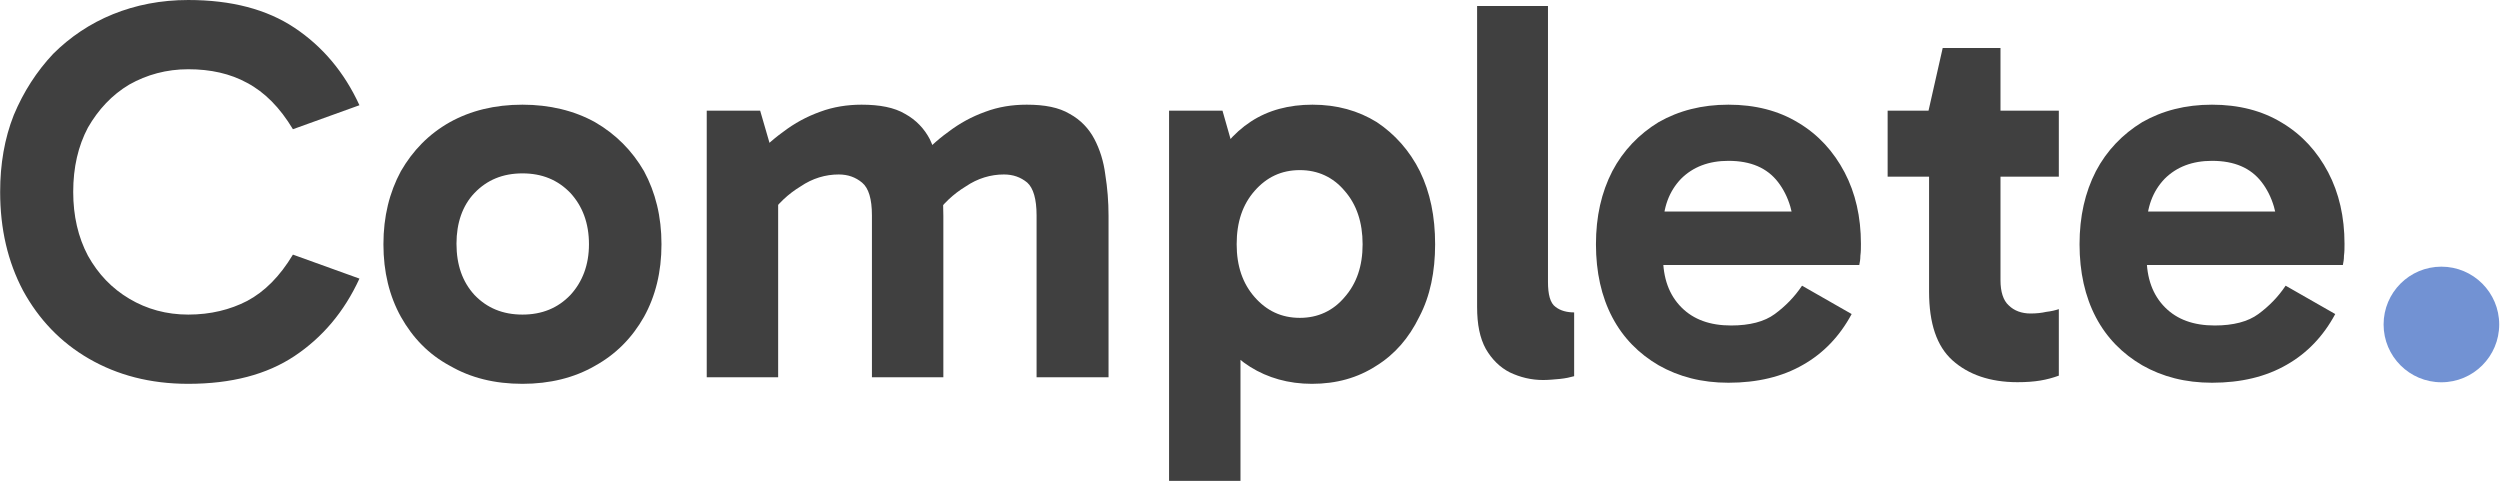 <?xml version="1.0" encoding="UTF-8" standalone="no"?>
<!DOCTYPE svg PUBLIC "-//W3C//DTD SVG 1.1//EN" "http://www.w3.org/Graphics/SVG/1.1/DTD/svg11.dtd">
<svg width="100%" height="100%" viewBox="0 0 1627 313" version="1.1" xmlns="http://www.w3.org/2000/svg" xmlns:xlink="http://www.w3.org/1999/xlink" xml:space="preserve" xmlns:serif="http://www.serif.com/" style="fill-rule:evenodd;clip-rule:evenodd;stroke-linejoin:round;stroke-miterlimit:2;">
    <g transform="matrix(1,0,0,1,-145.882,-383.373)">
        <g id="dark-blue-dot" serif:id="dark blue dot" transform="matrix(1.848,0,0,1.848,-103.45,-372.132)">
            <g transform="matrix(1,0,0,1,-130.802,47.742)">
                <g transform="matrix(192,0,0,192,261.168,493.947)">
                    <path d="M0.369,0.012C0.299,0.012 0.239,-0.004 0.187,-0.034C0.135,-0.064 0.095,-0.106 0.066,-0.159C0.038,-0.212 0.024,-0.272 0.024,-0.34C0.024,-0.391 0.032,-0.438 0.049,-0.481C0.067,-0.524 0.091,-0.561 0.121,-0.593C0.152,-0.624 0.189,-0.649 0.231,-0.666C0.273,-0.683 0.319,-0.692 0.369,-0.692C0.448,-0.692 0.513,-0.675 0.564,-0.641C0.615,-0.607 0.655,-0.56 0.683,-0.499L0.561,-0.455C0.537,-0.495 0.509,-0.523 0.477,-0.54C0.446,-0.557 0.41,-0.565 0.369,-0.565C0.329,-0.565 0.293,-0.555 0.261,-0.537C0.229,-0.518 0.204,-0.491 0.185,-0.458C0.167,-0.424 0.158,-0.385 0.158,-0.34C0.158,-0.296 0.167,-0.257 0.185,-0.223C0.204,-0.189 0.229,-0.163 0.261,-0.144C0.293,-0.125 0.329,-0.115 0.369,-0.115C0.41,-0.115 0.446,-0.124 0.477,-0.14C0.509,-0.157 0.537,-0.185 0.561,-0.225L0.683,-0.181C0.655,-0.12 0.615,-0.073 0.564,-0.039C0.513,-0.005 0.448,0.012 0.369,0.012Z" style="fill:rgb(64,64,64);fill-rule:nonzero;"/>
                </g>
                <g transform="matrix(192,0,0,192,395.568,493.947)">
                    <path d="M0.282,0.012C0.231,0.012 0.187,0.001 0.149,-0.021C0.11,-0.042 0.081,-0.072 0.059,-0.111C0.038,-0.149 0.027,-0.193 0.027,-0.244C0.027,-0.295 0.038,-0.339 0.059,-0.378C0.081,-0.416 0.11,-0.446 0.149,-0.468C0.187,-0.489 0.231,-0.5 0.282,-0.5C0.332,-0.5 0.377,-0.489 0.415,-0.468C0.453,-0.446 0.483,-0.416 0.505,-0.378C0.526,-0.339 0.537,-0.295 0.537,-0.244C0.537,-0.193 0.526,-0.149 0.505,-0.111C0.483,-0.072 0.453,-0.042 0.415,-0.021C0.377,0.001 0.332,0.012 0.282,0.012ZM0.282,-0.115C0.318,-0.115 0.347,-0.127 0.37,-0.151C0.392,-0.175 0.404,-0.206 0.404,-0.244C0.404,-0.283 0.392,-0.314 0.37,-0.338C0.347,-0.362 0.318,-0.374 0.282,-0.374C0.246,-0.374 0.217,-0.362 0.194,-0.338C0.172,-0.315 0.161,-0.283 0.161,-0.245C0.161,-0.206 0.172,-0.175 0.194,-0.151C0.217,-0.127 0.246,-0.115 0.282,-0.115Z" style="fill:rgb(64,64,64);fill-rule:nonzero;"/>
                </g>
                <g transform="matrix(192,0,0,192,503.856,493.947)">
                    <path d="M0.056,-0L0.056,-0.489L0.154,-0.489L0.181,-0.396L0.139,-0.397C0.156,-0.417 0.175,-0.435 0.196,-0.45C0.217,-0.466 0.239,-0.478 0.264,-0.487C0.288,-0.496 0.314,-0.5 0.34,-0.5C0.373,-0.5 0.4,-0.495 0.42,-0.483C0.44,-0.472 0.455,-0.456 0.465,-0.437C0.474,-0.418 0.481,-0.396 0.485,-0.372C0.488,-0.347 0.49,-0.322 0.49,-0.296L0.49,-0L0.359,-0L0.359,-0.297C0.359,-0.327 0.353,-0.347 0.341,-0.357C0.329,-0.367 0.315,-0.372 0.298,-0.372C0.274,-0.372 0.25,-0.365 0.228,-0.35C0.205,-0.336 0.186,-0.318 0.171,-0.296L0.154,-0.364L0.187,-0.364L0.187,-0L0.056,-0ZM0.661,-0L0.661,-0.297C0.661,-0.327 0.655,-0.347 0.644,-0.357C0.632,-0.367 0.618,-0.372 0.601,-0.372C0.577,-0.372 0.553,-0.365 0.531,-0.35C0.508,-0.336 0.489,-0.318 0.474,-0.296L0.442,-0.397C0.459,-0.417 0.478,-0.435 0.499,-0.45C0.52,-0.466 0.542,-0.478 0.567,-0.487C0.591,-0.496 0.616,-0.5 0.643,-0.5C0.676,-0.5 0.702,-0.495 0.722,-0.483C0.742,-0.472 0.757,-0.456 0.767,-0.437C0.777,-0.418 0.784,-0.396 0.787,-0.372C0.791,-0.347 0.793,-0.322 0.793,-0.296L0.793,-0L0.661,-0Z" style="fill:rgb(64,64,64);fill-rule:nonzero;"/>
                </g>
                <g transform="matrix(192,0,0,192,666.672,493.947)">
                    <path d="M0.318,0.012C0.275,0.012 0.237,0.001 0.205,-0.019C0.173,-0.039 0.148,-0.068 0.131,-0.106C0.113,-0.144 0.104,-0.19 0.104,-0.244C0.104,-0.296 0.113,-0.342 0.131,-0.38C0.149,-0.418 0.174,-0.448 0.206,-0.469C0.238,-0.49 0.276,-0.5 0.319,-0.5C0.364,-0.5 0.403,-0.489 0.437,-0.468C0.47,-0.446 0.497,-0.416 0.516,-0.378C0.535,-0.339 0.544,-0.295 0.544,-0.244C0.544,-0.194 0.535,-0.149 0.515,-0.111C0.496,-0.072 0.47,-0.042 0.436,-0.021C0.402,0.001 0.363,0.012 0.318,0.012ZM0.056,0.19L0.056,-0.489L0.154,-0.489L0.187,-0.373L0.177,-0.373L0.177,-0.128L0.187,-0.128L0.187,0.19L0.056,0.19ZM0.296,-0.109C0.329,-0.109 0.357,-0.122 0.378,-0.147C0.4,-0.172 0.411,-0.204 0.411,-0.244C0.411,-0.284 0.4,-0.317 0.378,-0.342C0.357,-0.367 0.329,-0.38 0.296,-0.38C0.262,-0.38 0.235,-0.367 0.213,-0.342C0.191,-0.317 0.18,-0.285 0.18,-0.244C0.18,-0.204 0.191,-0.172 0.213,-0.147C0.235,-0.122 0.262,-0.109 0.296,-0.109Z" style="fill:rgb(64,64,64);fill-rule:nonzero;"/>
                </g>
                <g transform="matrix(192,0,0,192,775.152,493.947)">
                    <path d="M0.177,0.005C0.155,0.005 0.135,0 0.116,-0.009C0.098,-0.018 0.083,-0.033 0.072,-0.052C0.061,-0.072 0.056,-0.097 0.056,-0.129L0.056,-0.681L0.186,-0.681L0.186,-0.175C0.186,-0.152 0.19,-0.136 0.2,-0.129C0.209,-0.122 0.221,-0.119 0.234,-0.119L0.234,-0.002C0.227,0 0.218,0.002 0.208,0.003C0.197,0.004 0.187,0.005 0.177,0.005Z" style="fill:rgb(64,64,64);fill-rule:nonzero;"/>
                </g>
                <g transform="matrix(192,0,0,192,822.576,493.947)">
                    <path d="M0.27,0.01C0.221,0.01 0.179,-0.001 0.142,-0.022C0.106,-0.043 0.077,-0.072 0.057,-0.11C0.037,-0.148 0.027,-0.193 0.027,-0.244C0.027,-0.295 0.037,-0.339 0.057,-0.378C0.077,-0.416 0.106,-0.446 0.142,-0.468C0.179,-0.489 0.221,-0.5 0.27,-0.5C0.319,-0.5 0.362,-0.489 0.398,-0.467C0.435,-0.445 0.463,-0.414 0.483,-0.376C0.503,-0.338 0.513,-0.294 0.513,-0.245C0.513,-0.237 0.513,-0.23 0.512,-0.223C0.512,-0.216 0.511,-0.211 0.51,-0.206L0.134,-0.206L0.134,-0.304L0.411,-0.304L0.391,-0.257C0.391,-0.298 0.381,-0.332 0.361,-0.358C0.341,-0.384 0.311,-0.397 0.27,-0.397C0.234,-0.397 0.205,-0.386 0.183,-0.364C0.161,-0.341 0.15,-0.311 0.15,-0.274L0.15,-0.221C0.15,-0.182 0.161,-0.151 0.184,-0.128C0.206,-0.106 0.236,-0.095 0.275,-0.095C0.309,-0.095 0.336,-0.102 0.355,-0.116C0.374,-0.13 0.391,-0.147 0.405,-0.168L0.496,-0.116C0.474,-0.075 0.444,-0.044 0.407,-0.023C0.369,-0.001 0.323,0.01 0.27,0.01Z" style="fill:rgb(64,64,64);fill-rule:nonzero;"/>
                </g>
                <g transform="matrix(192,0,0,192,925.872,493.947)">
                    <path d="M0.262,0.009C0.212,0.009 0.172,-0.005 0.143,-0.031C0.114,-0.057 0.1,-0.099 0.1,-0.157L0.1,-0.483L0.099,-0.489L0.125,-0.604L0.231,-0.604L0.231,-0.178C0.231,-0.157 0.236,-0.141 0.246,-0.132C0.256,-0.122 0.27,-0.117 0.286,-0.117C0.297,-0.117 0.306,-0.118 0.315,-0.12C0.324,-0.121 0.332,-0.123 0.338,-0.125L0.338,-0.003C0.327,0.001 0.316,0.004 0.304,0.006C0.292,0.008 0.278,0.009 0.262,0.009ZM0.024,-0.368L0.024,-0.489L0.338,-0.489L0.338,-0.368L0.024,-0.368Z" style="fill:rgb(64,64,64);fill-rule:nonzero;"/>
                </g>
                <g transform="matrix(192,0,0,192,992.88,493.947)">
                    <path d="M0.27,0.01C0.221,0.01 0.179,-0.001 0.142,-0.022C0.106,-0.043 0.077,-0.072 0.057,-0.11C0.037,-0.148 0.027,-0.193 0.027,-0.244C0.027,-0.295 0.037,-0.339 0.057,-0.378C0.077,-0.416 0.106,-0.446 0.142,-0.468C0.179,-0.489 0.221,-0.5 0.27,-0.5C0.319,-0.5 0.362,-0.489 0.398,-0.467C0.435,-0.445 0.463,-0.414 0.483,-0.376C0.503,-0.338 0.513,-0.294 0.513,-0.245C0.513,-0.237 0.513,-0.23 0.512,-0.223C0.512,-0.216 0.511,-0.211 0.51,-0.206L0.134,-0.206L0.134,-0.304L0.411,-0.304L0.391,-0.257C0.391,-0.298 0.381,-0.332 0.361,-0.358C0.341,-0.384 0.311,-0.397 0.27,-0.397C0.234,-0.397 0.205,-0.386 0.183,-0.364C0.161,-0.341 0.15,-0.311 0.15,-0.274L0.15,-0.221C0.15,-0.182 0.161,-0.151 0.184,-0.128C0.206,-0.106 0.236,-0.095 0.275,-0.095C0.309,-0.095 0.336,-0.102 0.355,-0.116C0.374,-0.13 0.391,-0.147 0.405,-0.168L0.496,-0.116C0.474,-0.075 0.444,-0.044 0.407,-0.023C0.369,-0.001 0.323,0.01 0.27,0.01Z" style="fill:rgb(64,64,64);fill-rule:nonzero;"/>
                </g>
            </g>
            <g transform="matrix(1,0,0,1,798.22,231.499)">
                <circle cx="196.474" cy="291.59" r="20.357" style="fill:rgb(114,146,211);"/>
            </g>
        </g>
    </g>
</svg>
